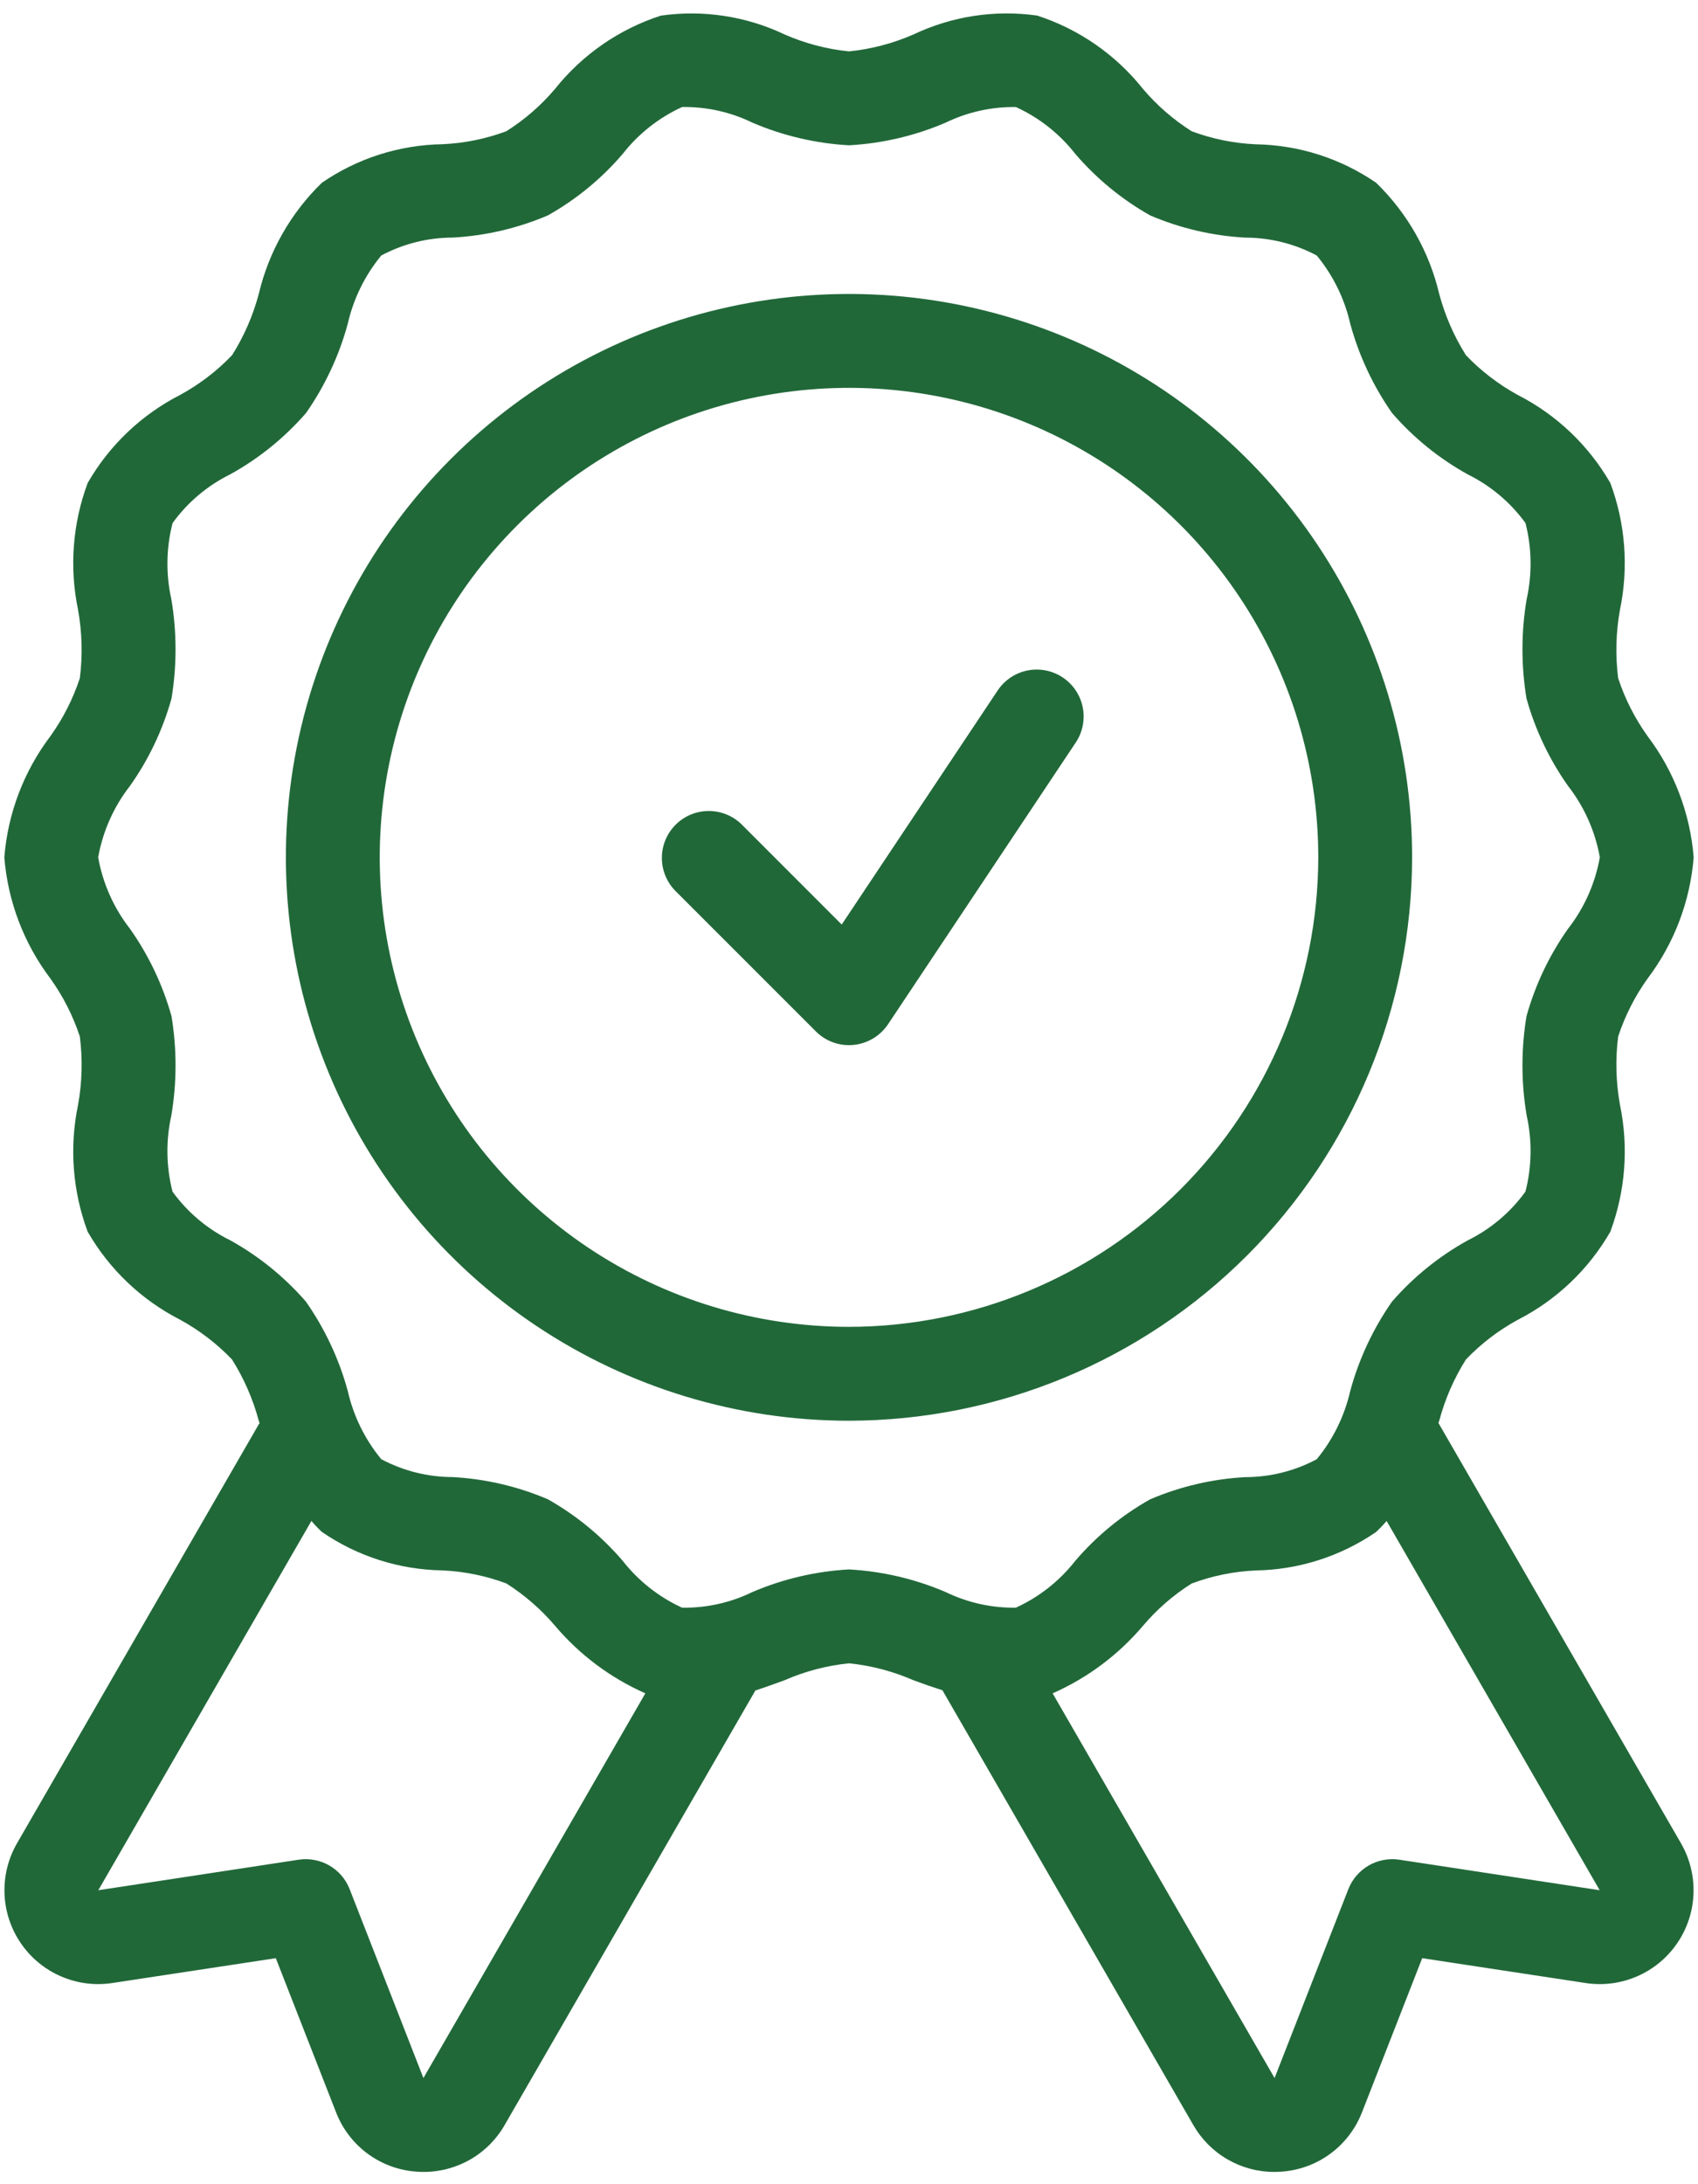 <svg xmlns="http://www.w3.org/2000/svg" width="49" height="63" viewBox="0 0 49 63" fill="none"><path d="M41.51 41.044L41.533 40.978C41.699 40.354 41.959 39.759 42.303 39.212C42.739 38.757 43.244 38.371 43.798 38.069C44.916 37.498 45.845 36.615 46.47 35.527C46.906 34.357 47.002 33.088 46.748 31.866C46.631 31.216 46.613 30.552 46.696 29.897C46.893 29.301 47.178 28.738 47.544 28.227C48.312 27.212 48.774 25.998 48.875 24.729C48.774 23.461 48.312 22.247 47.545 21.233C47.179 20.722 46.892 20.158 46.696 19.561C46.613 18.906 46.63 18.243 46.747 17.593C47.002 16.372 46.906 15.103 46.471 13.933C45.845 12.846 44.918 11.963 43.801 11.393C43.246 11.089 42.741 10.703 42.304 10.246C41.959 9.7 41.7 9.104 41.533 8.481C41.245 7.259 40.613 6.146 39.712 5.272C38.688 4.568 37.478 4.182 36.235 4.162C35.604 4.134 34.981 4.007 34.389 3.786C33.861 3.452 33.386 3.04 32.982 2.563C32.194 1.574 31.133 0.839 29.93 0.449C28.713 0.277 27.473 0.466 26.362 0.993C25.771 1.252 25.142 1.417 24.5 1.482C23.858 1.418 23.23 1.252 22.639 0.993C21.529 0.465 20.287 0.277 19.07 0.451C17.868 0.84 16.807 1.574 16.019 2.561C15.616 3.039 15.141 3.451 14.612 3.785C14.02 4.006 13.397 4.132 12.766 4.16C11.523 4.18 10.314 4.566 9.289 5.271C8.388 6.145 7.756 7.258 7.467 8.48C7.301 9.104 7.041 9.699 6.697 10.245C6.26 10.701 5.756 11.087 5.202 11.389C4.084 11.96 3.155 12.843 2.53 13.931C2.094 15.101 1.998 16.37 2.253 17.591C2.369 18.241 2.387 18.905 2.304 19.561C2.107 20.157 1.822 20.72 1.456 21.231C0.688 22.246 0.225 23.46 0.125 24.729C0.226 25.998 0.688 27.211 1.455 28.226C1.821 28.737 2.107 29.3 2.304 29.897C2.387 30.552 2.37 31.216 2.253 31.866C1.998 33.087 2.094 34.356 2.529 35.526C3.155 36.613 4.082 37.496 5.199 38.066C5.754 38.37 6.259 38.756 6.696 39.213C7.04 39.76 7.3 40.355 7.467 40.978L7.492 41.05C7.488 41.058 7.481 41.061 7.476 41.068L0.491 53.167C0.236 53.608 0.111 54.113 0.13 54.623C0.149 55.133 0.312 55.627 0.6 56.048C0.888 56.47 1.288 56.801 1.756 57.004C2.224 57.208 2.74 57.275 3.245 57.197L7.959 56.481L9.697 60.925C9.881 61.401 10.196 61.815 10.607 62.119C11.017 62.422 11.505 62.602 12.015 62.638C12.085 62.643 12.155 62.646 12.225 62.646C12.7 62.647 13.166 62.522 13.577 62.284C13.988 62.047 14.329 61.704 14.564 61.292L21.799 48.759C22.087 48.666 22.367 48.564 22.638 48.465C23.229 48.206 23.857 48.041 24.5 47.976C25.142 48.041 25.77 48.206 26.361 48.465C26.631 48.565 26.915 48.663 27.202 48.756L27.208 48.774L34.435 61.292C34.671 61.704 35.011 62.047 35.422 62.284C35.833 62.522 36.3 62.647 36.775 62.646C36.845 62.646 36.915 62.643 36.985 62.638C37.494 62.602 37.983 62.422 38.394 62.118C38.805 61.815 39.12 61.4 39.305 60.924L41.041 56.481L45.753 57.197C46.258 57.275 46.774 57.208 47.242 57.005C47.711 56.802 48.112 56.471 48.4 56.049C48.688 55.628 48.851 55.134 48.87 54.624C48.889 54.114 48.764 53.609 48.509 53.167L41.51 41.044ZM12.219 59.938L10.088 54.485C9.975 54.199 9.769 53.96 9.503 53.807C9.237 53.654 8.927 53.595 8.623 53.64L2.837 54.521L8.987 43.869C9.081 43.981 9.181 44.087 9.288 44.186C10.312 44.89 11.522 45.276 12.765 45.296C13.396 45.324 14.019 45.451 14.611 45.672C15.139 46.006 15.614 46.419 16.018 46.895C16.728 47.733 17.619 48.398 18.623 48.842L12.219 59.938ZM27.29 45.921C26.405 45.542 25.461 45.321 24.5 45.268C23.539 45.321 22.595 45.542 21.71 45.921C21.079 46.229 20.384 46.383 19.682 46.371C19.011 46.063 18.423 45.599 17.968 45.018C17.357 44.305 16.626 43.705 15.809 43.244C14.937 42.872 14.007 42.656 13.061 42.604C12.343 42.603 11.636 42.426 11.002 42.088C10.53 41.516 10.199 40.841 10.035 40.118C9.784 39.198 9.376 38.328 8.83 37.546C8.211 36.833 7.471 36.233 6.645 35.775C5.984 35.45 5.411 34.968 4.978 34.371C4.795 33.652 4.783 32.901 4.944 32.177C5.105 31.228 5.106 30.259 4.949 29.31C4.697 28.408 4.292 27.556 3.752 26.791C3.282 26.189 2.967 25.481 2.833 24.729C2.967 23.977 3.282 23.269 3.752 22.667C4.293 21.903 4.697 21.051 4.949 20.149C5.106 19.199 5.105 18.23 4.944 17.281C4.783 16.557 4.795 15.806 4.98 15.088C5.412 14.489 5.985 14.006 6.647 13.68C7.474 13.223 8.213 12.624 8.833 11.911C9.378 11.129 9.785 10.26 10.035 9.34C10.2 8.616 10.531 7.941 11.003 7.369C11.637 7.031 12.344 6.854 13.062 6.853C14.009 6.801 14.939 6.585 15.81 6.213C16.629 5.753 17.36 5.152 17.97 4.439C18.425 3.858 19.012 3.394 19.684 3.087C20.385 3.076 21.08 3.23 21.711 3.537C22.595 3.916 23.539 4.137 24.5 4.191C25.461 4.138 26.405 3.917 27.29 3.537C27.921 3.231 28.616 3.077 29.318 3.088C29.989 3.395 30.577 3.859 31.032 4.441C31.643 5.153 32.374 5.753 33.191 6.214C34.063 6.586 34.993 6.803 35.939 6.854C36.657 6.855 37.364 7.032 37.998 7.37C38.47 7.942 38.801 8.617 38.965 9.34C39.216 10.261 39.624 11.13 40.17 11.912C40.789 12.626 41.529 13.225 42.355 13.683C43.016 14.009 43.589 14.491 44.022 15.088C44.205 15.806 44.217 16.557 44.056 17.281C43.895 18.23 43.894 19.199 44.051 20.148C44.303 21.05 44.708 21.902 45.248 22.667C45.718 23.269 46.033 23.977 46.167 24.729C46.033 25.481 45.718 26.189 45.248 26.791C44.707 27.556 44.303 28.408 44.051 29.31C43.894 30.259 43.895 31.228 44.056 32.177C44.217 32.901 44.205 33.653 44.02 34.371C43.588 34.969 43.015 35.452 42.353 35.778C41.526 36.236 40.786 36.834 40.167 37.547C39.622 38.329 39.215 39.199 38.965 40.118C38.8 40.842 38.469 41.517 37.997 42.09C37.363 42.428 36.656 42.605 35.938 42.606C34.991 42.657 34.061 42.874 33.19 43.246C32.371 43.706 31.64 44.306 31.03 45.02C30.575 45.601 29.988 46.064 29.316 46.371C28.615 46.382 27.921 46.227 27.29 45.921ZM40.378 53.64C40.074 53.595 39.764 53.654 39.498 53.807C39.232 53.961 39.026 54.199 38.912 54.485L36.781 59.938L30.376 48.842C31.38 48.399 32.271 47.734 32.981 46.897C33.385 46.42 33.859 46.007 34.388 45.674C34.98 45.453 35.603 45.326 36.234 45.298C37.477 45.278 38.686 44.892 39.711 44.188C39.818 44.088 39.919 43.982 40.014 43.87L46.163 54.521L40.378 53.64ZM40.75 24.729C40.75 21.515 39.797 18.373 38.011 15.701C36.226 13.029 33.688 10.946 30.719 9.716C27.749 8.486 24.482 8.164 21.33 8.791C18.178 9.418 15.282 10.966 13.009 13.239C10.737 15.511 9.189 18.407 8.562 21.559C7.935 24.711 8.257 27.979 9.487 30.948C10.717 33.917 12.8 36.455 15.472 38.24C18.144 40.026 21.286 40.979 24.5 40.979C28.808 40.974 32.939 39.261 35.985 36.215C39.032 33.168 40.745 29.038 40.75 24.729ZM24.5 38.271C21.822 38.271 19.204 37.477 16.977 35.989C14.75 34.501 13.014 32.386 11.989 29.911C10.964 27.437 10.696 24.714 11.219 22.087C11.741 19.46 13.031 17.048 14.925 15.154C16.818 13.26 19.231 11.97 21.858 11.448C24.485 10.925 27.208 11.193 29.682 12.218C32.157 13.243 34.272 14.979 35.76 17.206C37.248 19.433 38.042 22.051 38.042 24.729C38.037 28.319 36.609 31.761 34.071 34.3C31.532 36.839 28.09 38.267 24.5 38.271ZM30.668 19.54C30.816 19.639 30.943 19.765 31.042 19.913C31.141 20.061 31.21 20.227 31.245 20.401C31.28 20.576 31.28 20.755 31.245 20.93C31.211 21.104 31.142 21.27 31.043 21.418L25.627 29.543C25.515 29.709 25.369 29.849 25.197 29.952C25.025 30.055 24.833 30.119 24.634 30.139C24.589 30.143 24.544 30.146 24.5 30.146C24.141 30.146 23.797 30.003 23.543 29.749L19.48 25.687C19.233 25.431 19.097 25.089 19.1 24.734C19.103 24.379 19.245 24.039 19.497 23.788C19.748 23.537 20.087 23.395 20.442 23.392C20.797 23.389 21.14 23.525 21.395 23.772L24.29 26.667L28.79 19.916C28.989 19.617 29.299 19.41 29.651 19.339C30.003 19.269 30.369 19.341 30.668 19.54Z" fill="#216839"></path></svg>